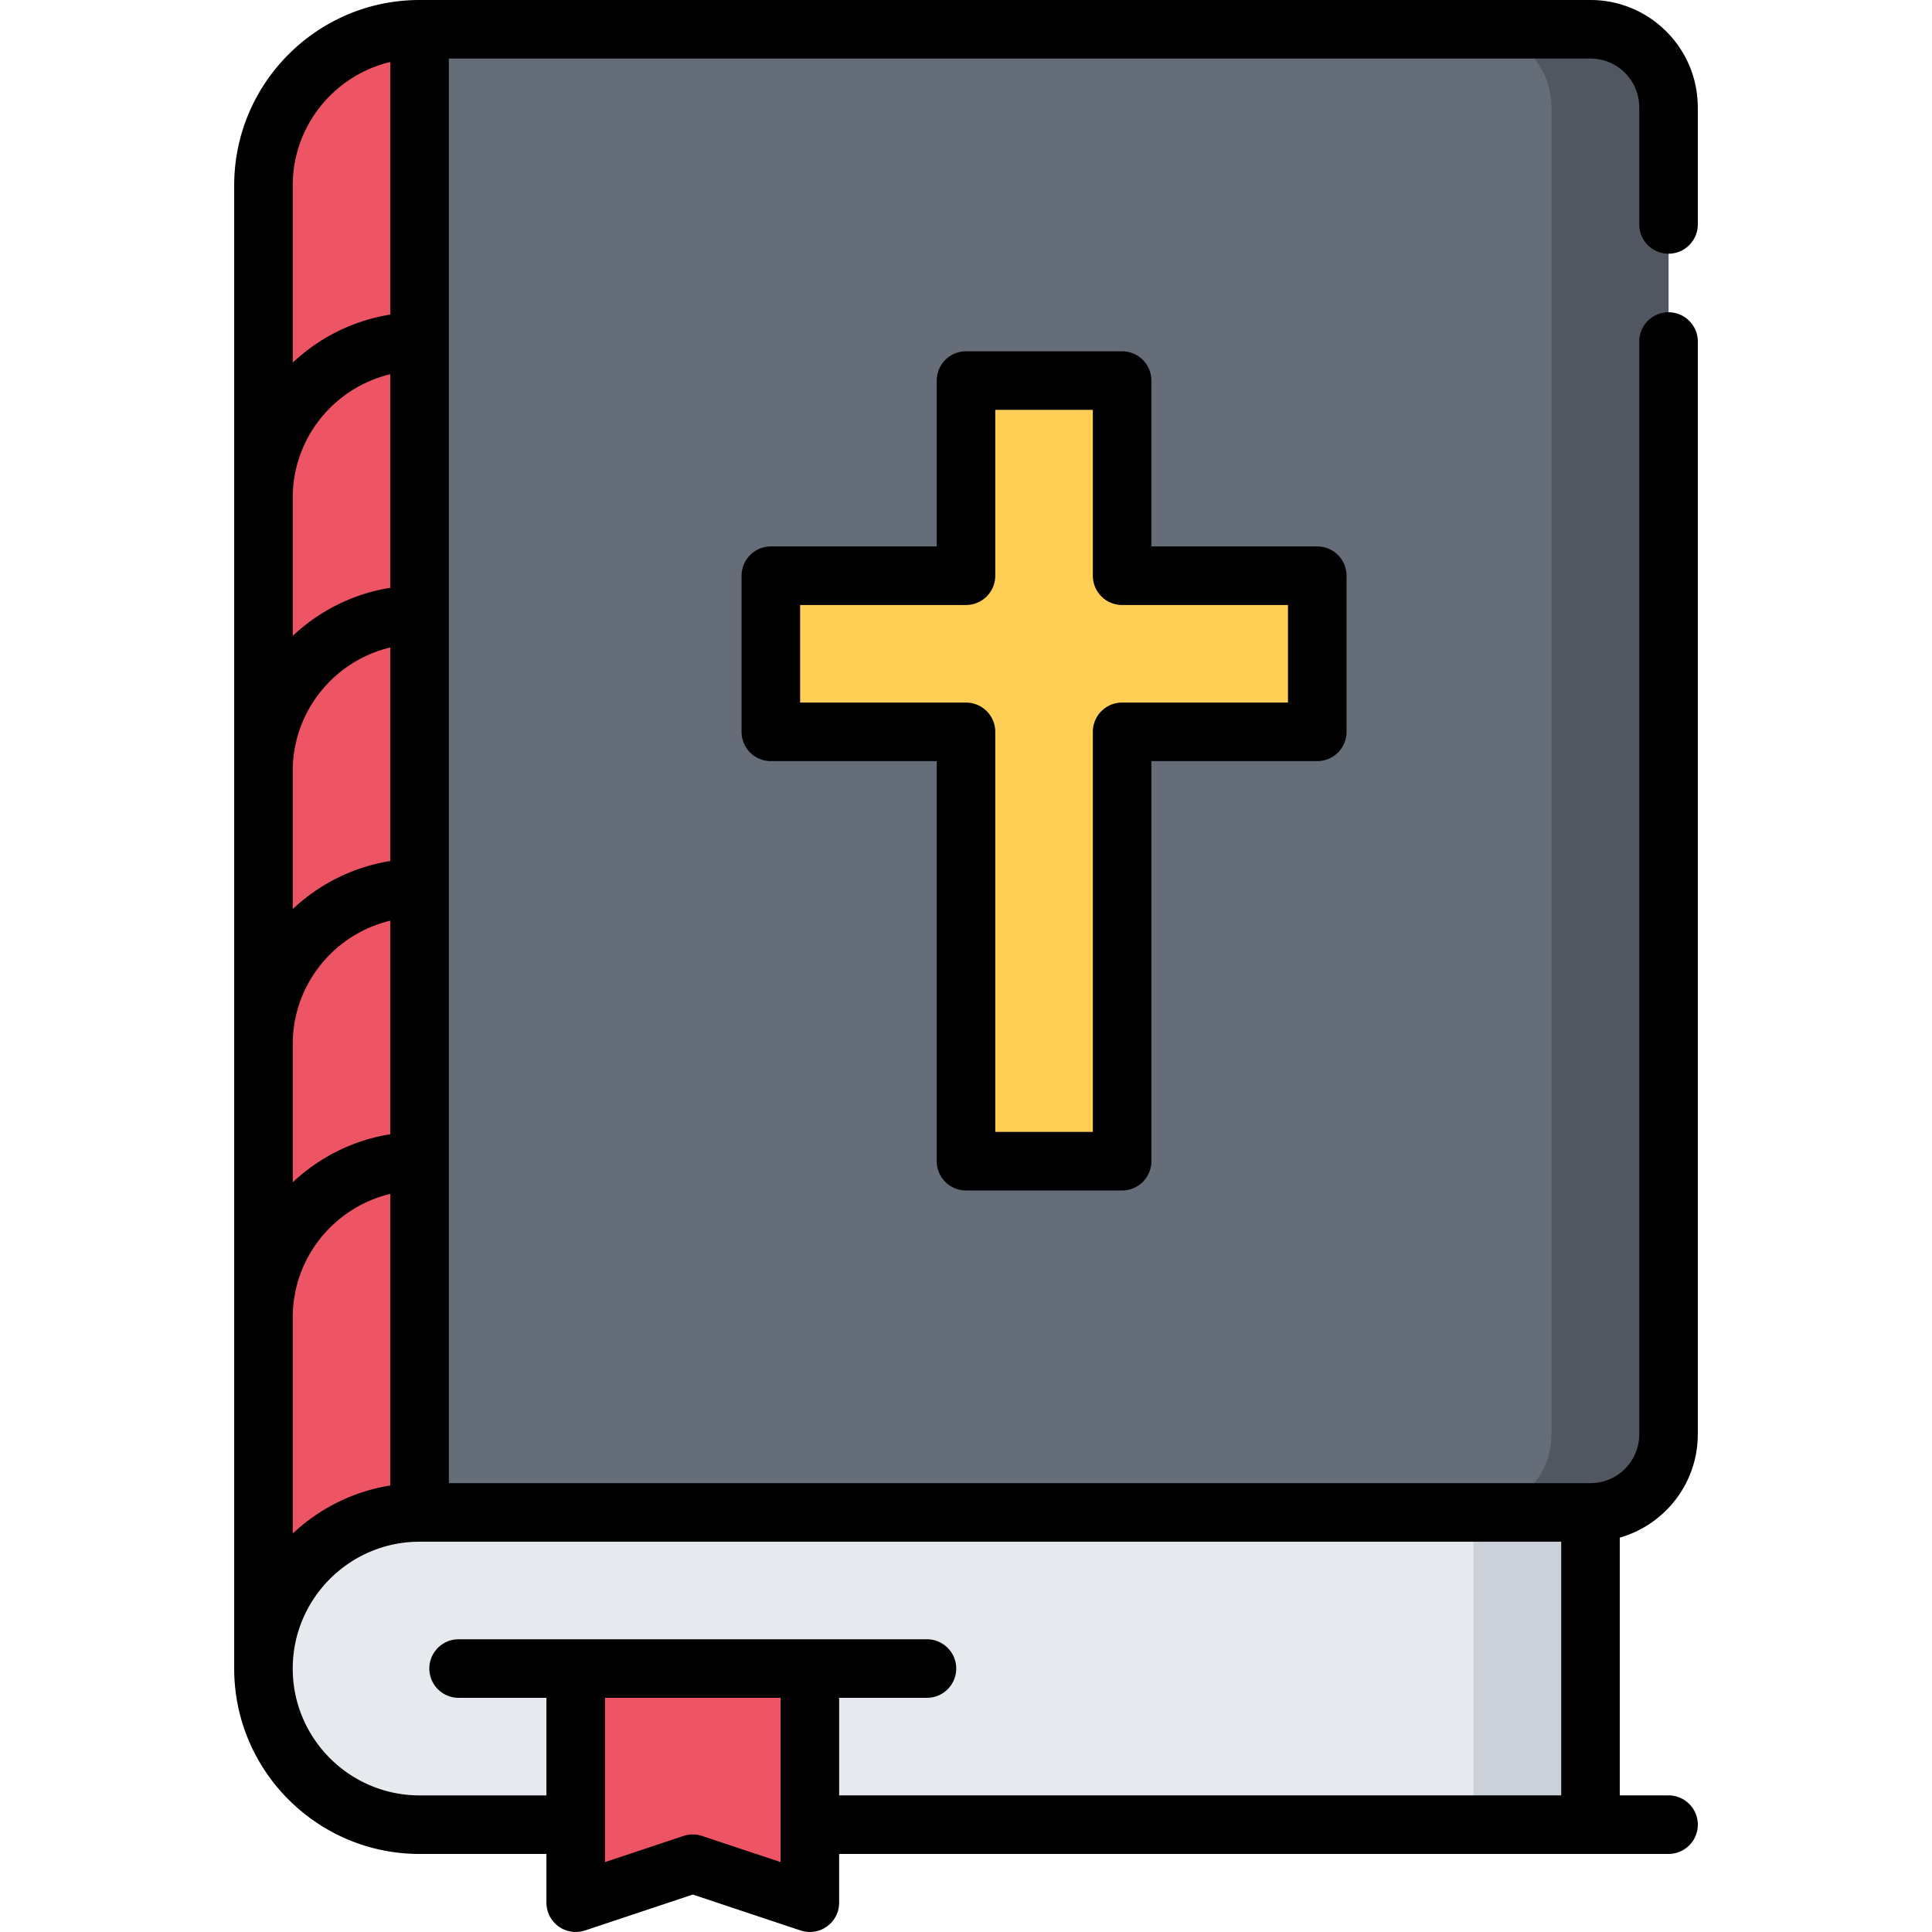 <svg xmlns="http://www.w3.org/2000/svg" version="1.1" xmlns:xlink="http://www.w3.org/1999/xlink" width="512" height="512" x="0" y="0" viewBox="0 0 511.999 511.999" style="enable-background:new 0 0 512 512" xml:space="preserve" class=""><g><path d="M69.825 49.133v393.056c0-22.848 18.525-41.373 41.373-41.373V7.76c-22.848 0-41.373 18.525-41.373 41.373z" style="" fill="#ed5565" data-original="#ed5565"></path><path d="M111.199 483.562c-22.848 0-41.373-18.525-41.373-41.373s18.525-41.373 41.373-41.373h310.299v82.736l-310.299.01z" style="" fill="#e6e9ed" data-original="#e6e9ed"></path><path d="M214.632 483.552v20.686l-31.03-10.343-31.03 10.343v-62.059h62.06v.01z" style="" fill="#ed5565" data-original="#ed5565"></path><path d="M421.497 400.816H111.199V7.76h310.289c11.439 0 20.687 9.247 20.687 20.687V380.13c-.001 11.428-9.238 20.675-20.678 20.686z" style="" fill="#656d78" data-original="#656d78"></path><path d="M421.488 7.76h-31.033c11.44 0 20.687 9.247 20.687 20.687V380.13c0 11.429-9.236 20.676-20.676 20.687h31.033c11.439-.01 20.676-9.257 20.676-20.687V28.446c-.001-11.439-9.248-20.686-20.687-20.686z" style="" fill="#515760" data-original="#515760"></path><path d="M349.095 152.566v41.373h-51.717v113.787h-41.373V193.949h-51.716v-41.383h51.716v-51.717h41.373v51.717z" style="" fill="#ffce54" data-original="#ffce54"></path><path d="M390.46 400.82h31.03v82.74h-31.03z" style="" fill="#ccd1d9" data-original="#ccd1d9"></path><path d="M442.18 67.234c4.272 0 7.757-3.486 7.757-7.757v-31.03c0-.053-.007-.105-.008-.158C449.844 12.677 437.121 0 421.489 0H111.194C84.103 0 62.063 22.04 62.063 49.131v393.054c0 27.091 22.04 49.131 49.131 49.131h33.614v12.925l.002.049c.002.176.014.353.027.53.007.088.009.177.018.265.015.133.039.267.062.4.021.131.039.263.067.392.02.088.046.176.069.265.042.169.086.337.139.503.006.016.008.033.014.049.008.025.022.047.031.074.121.351.265.69.432 1.016.016.032.03.067.047.098a7.75 7.75 0 0 0 .727 1.112c.21.27.433.528.676.768.044.043.092.083.137.125.227.213.468.412.719.598.052.037.101.078.154.114.288.201.59.382.905.542.052.027.105.051.158.077.313.152.636.287.972.396.015.005.029.012.044.016a7.529 7.529 0 0 0 1.291.285c.325.045.655.075.992.078.025 0 .049.006.074.006.022 0 .044-.005.066-.005a7.72 7.72 0 0 0 1.028-.083c.079-.011.158-.022.236-.035a7.893 7.893 0 0 0 1.088-.268l.036-.009 28.576-9.525 28.576 9.525.036.009c.353.115.716.203 1.088.268.079.013.158.024.236.035.336.047.679.08 1.028.083.021 0 .043.005.066.005.025 0 .049-.006.074-.006.337-.003.667-.032.992-.078a7.743 7.743 0 0 0 1.292-.285l.039-.014c.337-.11.663-.246.978-.399l.154-.074c.316-.163.62-.343.909-.546.05-.035.098-.074.147-.111.255-.186.497-.388.726-.603.043-.041.09-.079.132-.121a7.66 7.66 0 0 0 .835-.98c.208-.288.401-.586.569-.901.017-.031.03-.066.047-.097.169-.326.312-.667.433-1.017.009-.026.023-.049.031-.074.006-.016.008-.033.014-.049.053-.165.097-.334.139-.503.022-.089.049-.177.069-.265.027-.129.046-.261.067-.392.022-.133.046-.267.062-.4.009-.088.011-.177.018-.265.013-.178.025-.355.027-.53l.002-.049v-12.929H442.18a7.756 7.756 0 0 0 7.757-7.757 7.756 7.756 0 0 0-7.757-7.757h-12.927v-68.313c11.869-3.374 20.602-14.273 20.676-27.192.001-.055.008-.108.008-.163V90.506c0-4.283-3.486-7.757-7.757-7.757a7.759 7.759 0 0 0-7.757 7.757v289.539c0 .027-.004.053-.004.08 0 7.115-5.777 12.903-12.887 12.927l-.036-.002c-.027 0-.053.004-.08.004H118.951V15.515h302.538c7.129 0 12.929 5.8 12.929 12.929 0 .027.004.053.004.08v30.952c0 4.272 3.475 7.758 7.758 7.758zM77.578 406.403v-57.302c0-15.865 11.051-29.19 25.858-32.703v77.274c-9.918 1.58-18.849 6.142-25.858 12.731zm25.858-234.817v56.595c-9.918 1.58-18.849 6.142-25.858 12.731v-36.624c0-15.865 11.051-29.189 25.858-32.702zm-25.858-3.079v-36.626c0-15.865 11.051-29.19 25.858-32.703v56.597c-9.918 1.581-18.849 6.143-25.858 12.732zm25.858 75.484v56.597c-9.918 1.58-18.849 6.142-25.858 12.731v-36.626c0-15.865 11.051-29.189 25.858-32.702zm0-227.563v66.941c-9.918 1.58-18.849 6.142-25.858 12.731V49.131c0-15.866 11.051-29.19 25.858-32.703zm103.431 433.51v43.539l-20.819-6.939c-.058-.019-.116-.03-.175-.048a8.417 8.417 0 0 0-.748-.191 8.167 8.167 0 0 0-.763-.116 8.632 8.632 0 0 0-1.142-.027 8.675 8.675 0 0 0-.396.027 8.824 8.824 0 0 0-.765.116 7.834 7.834 0 0 0-.751.193c-.056.017-.112.028-.168.046l-20.819 6.939v-43.539h46.546zm15.515 25.858v-25.858h23.27a7.756 7.756 0 0 0 7.757-7.757 7.757 7.757 0 0 0-7.757-7.758H121.535c-4.285 0-7.757 3.473-7.757 7.758s3.473 7.757 7.757 7.757h23.272V475.8h-33.614c-18.536 0-33.616-15.08-33.616-33.616s15.08-33.616 33.616-33.616h302.544v67.227H222.382v.001z" fill="#000000" opacity="1" data-original="#000000"></path><path d="M256 315.485h41.373a7.758 7.758 0 0 0 7.758-7.758V201.701h43.959a7.756 7.756 0 0 0 7.757-7.757V152.57a7.756 7.756 0 0 0-7.757-7.757h-43.96v-43.959a7.757 7.757 0 0 0-7.758-7.757H256a7.756 7.756 0 0 0-7.757 7.757v43.959h-43.961a7.756 7.756 0 0 0-7.757 7.757v41.377a7.756 7.756 0 0 0 7.757 7.757h43.961v106.023a7.757 7.757 0 0 0 7.757 7.758zm7.757-121.538A7.756 7.756 0 0 0 256 186.19h-43.961v-25.862H256a7.756 7.756 0 0 0 7.757-7.757v-43.959h25.858v43.959a7.756 7.756 0 0 0 7.757 7.757h43.959v25.858h-43.959a7.756 7.756 0 0 0-7.757 7.757V299.97h-25.858V193.947z" fill="#000000" opacity="1" data-original="#000000"></path></g></svg>
